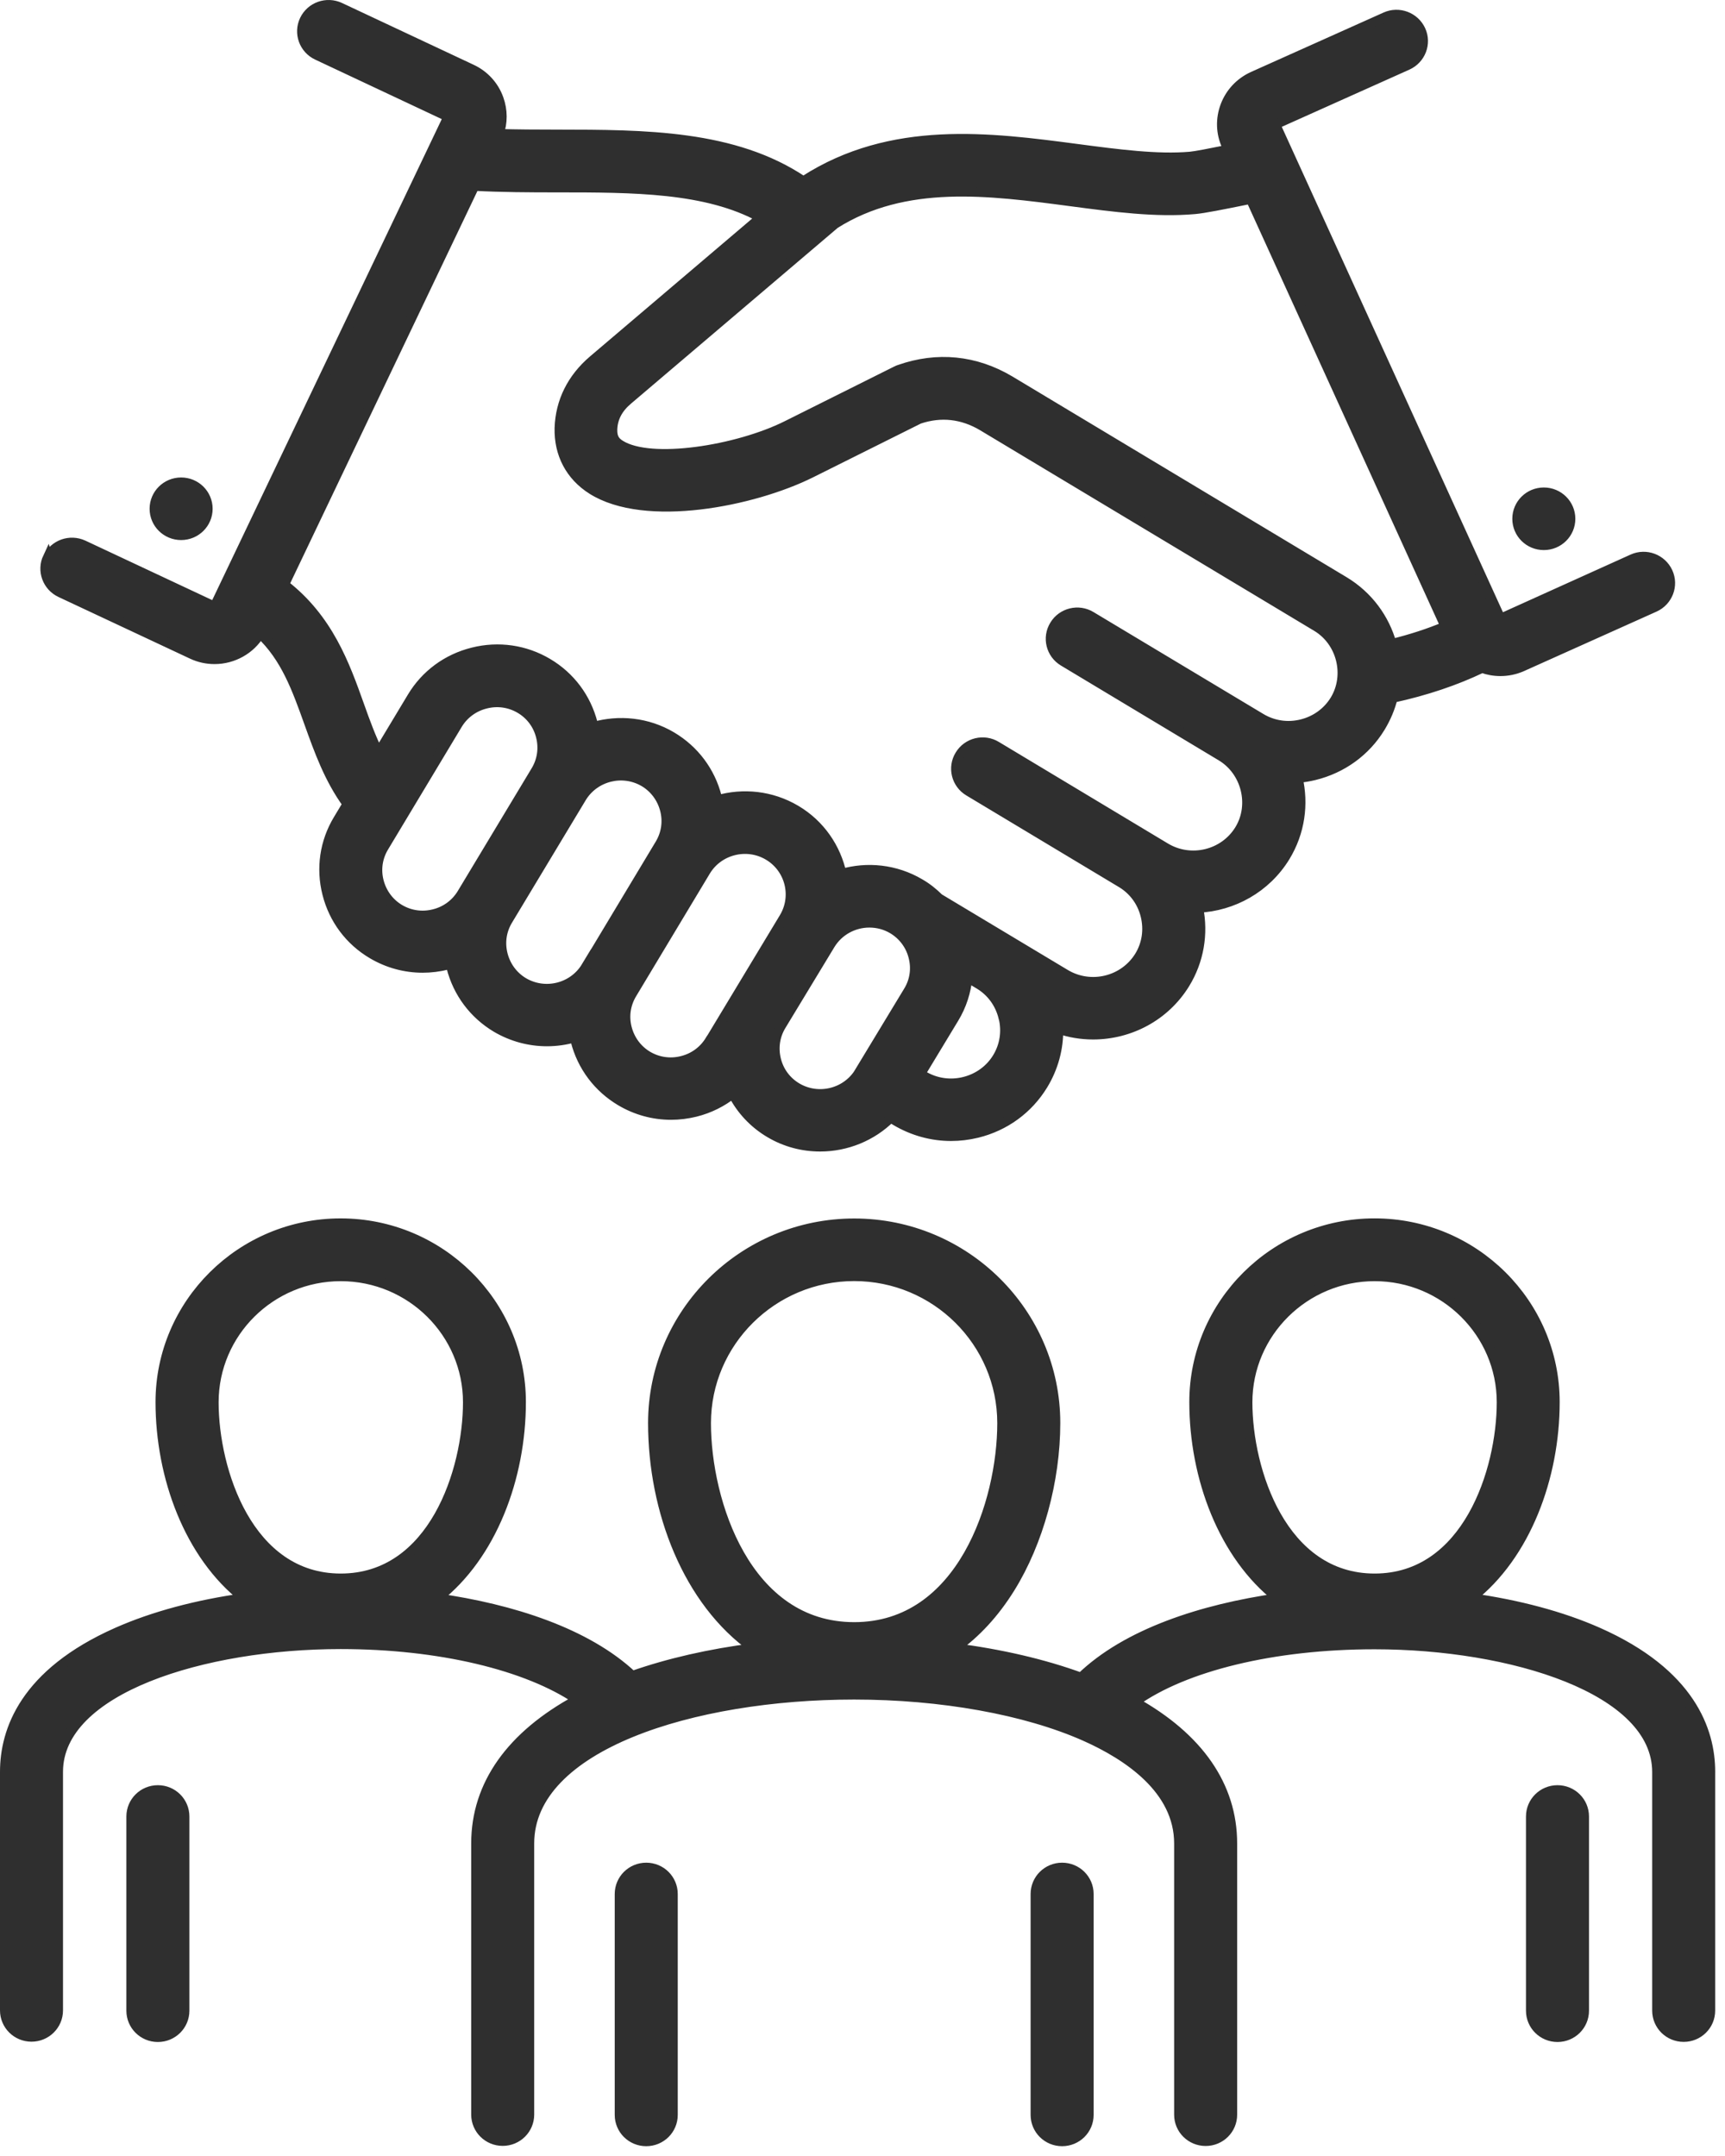 <svg width="88" height="110" viewBox="0 0 88 110" fill="none" xmlns="http://www.w3.org/2000/svg">
<path d="M77.4 26.469C77.4 25.724 78.006 25.122 78.757 25.122C79.508 25.122 80.115 25.724 80.115 26.469C80.115 27.214 79.508 27.815 78.757 27.815C78.006 27.815 77.4 27.214 77.4 26.469ZM9.24 27.304C9.991 27.304 10.597 26.703 10.597 25.958C10.597 25.213 9.991 24.611 9.24 24.611C8.489 24.611 7.882 25.213 7.882 25.958C7.882 26.703 8.489 27.304 9.24 27.304ZM2.443 28.454C2.765 27.783 3.569 27.496 4.251 27.81L10.945 30.95L22.871 5.958L16.181 2.813C15.505 2.493 15.216 1.695 15.537 1.019C15.859 0.349 16.664 0.061 17.345 0.38L24.056 3.531C24.705 3.834 25.199 4.372 25.44 5.048C25.649 5.633 25.649 6.256 25.445 6.831C26.406 6.857 27.393 6.863 28.418 6.863C32.87 6.868 37.462 6.868 40.986 9.252C41.002 9.241 41.013 9.231 41.029 9.22C45.487 6.346 50.519 7.011 54.961 7.597C57.059 7.874 59.038 8.134 60.717 7.991C60.98 7.969 61.769 7.815 62.665 7.634L62.579 7.443C62.278 6.799 62.257 6.07 62.509 5.399C62.761 4.734 63.26 4.202 63.914 3.903L70.679 0.87C71.36 0.561 72.165 0.865 72.476 1.541C72.787 2.216 72.481 3.015 71.8 3.323L65.057 6.346L76.548 31.567L83.285 28.523C83.967 28.214 84.771 28.517 85.082 29.193C85.394 29.869 85.088 30.668 84.406 30.976L77.647 34.01C77.288 34.169 76.912 34.244 76.542 34.244C76.22 34.244 75.898 34.185 75.603 34.079C74.257 34.723 72.755 35.234 71.049 35.606C70.92 36.123 70.711 36.623 70.421 37.102C69.67 38.337 68.469 39.209 67.047 39.555C66.768 39.624 66.489 39.667 66.205 39.694C66.511 41.019 66.328 42.456 65.561 43.712C64.58 45.313 62.89 46.234 61.13 46.319C61.398 47.655 61.162 49.018 60.454 50.178C59.424 51.859 57.617 52.785 55.766 52.785C55.17 52.785 54.569 52.69 53.99 52.487C54.006 53.493 53.738 54.478 53.207 55.351C52.456 56.585 51.26 57.458 49.843 57.804C49.404 57.91 48.958 57.964 48.518 57.964C47.537 57.964 46.571 57.698 45.707 57.187L45.434 57.022C44.474 57.98 43.17 58.501 41.84 58.501C40.96 58.501 40.075 58.278 39.27 57.799C38.449 57.314 37.806 56.617 37.382 55.792C36.829 56.229 36.185 56.553 35.477 56.729C35.064 56.83 34.646 56.883 34.233 56.883C33.337 56.883 32.452 56.644 31.663 56.175C30.51 55.489 29.695 54.403 29.362 53.105C29.346 53.046 29.34 52.988 29.324 52.929C28.863 53.062 28.386 53.131 27.903 53.131C27.023 53.131 26.138 52.903 25.328 52.429C24.174 51.742 23.359 50.651 23.026 49.353C23.01 49.294 23.005 49.236 22.989 49.172C22.93 49.188 22.871 49.209 22.812 49.225C22.399 49.326 21.98 49.379 21.562 49.379C20.666 49.379 19.781 49.14 18.992 48.672C17.839 47.99 17.024 46.899 16.696 45.601C16.364 44.302 16.562 42.956 17.249 41.817L17.726 41.024C16.788 39.736 16.273 38.289 15.768 36.884C15.135 35.117 14.572 33.542 13.268 32.318C12.775 33.148 11.879 33.632 10.946 33.632C10.559 33.632 10.168 33.552 9.798 33.377L3.087 30.231C2.411 29.912 2.121 29.114 2.438 28.438L2.443 28.454ZM23.574 45.579L27.34 39.32C27.656 38.794 27.747 38.171 27.592 37.569C27.442 36.968 27.061 36.462 26.535 36.154C26.004 35.84 25.382 35.749 24.776 35.904C24.169 36.053 23.66 36.431 23.343 36.952L19.577 43.221C19.261 43.748 19.17 44.365 19.325 44.967C19.481 45.568 19.856 46.074 20.382 46.388C20.913 46.702 21.535 46.792 22.141 46.638C22.748 46.489 23.252 46.111 23.568 45.589L23.574 45.579ZM29.904 49.331L33.67 43.062C33.986 42.535 34.077 41.917 33.922 41.316C33.766 40.715 33.391 40.209 32.865 39.895C31.765 39.246 30.333 39.602 29.668 40.693L25.902 46.952C25.585 47.479 25.494 48.096 25.65 48.703C25.805 49.304 26.181 49.81 26.707 50.124C27.812 50.773 29.244 50.417 29.904 49.32V49.331ZM36.228 53.077L40.005 46.813C40.66 45.717 40.3 44.296 39.195 43.642C38.095 42.992 36.658 43.349 35.998 44.44L32.232 50.709C31.916 51.236 31.824 51.853 31.98 52.455C32.136 53.056 32.511 53.562 33.037 53.876C33.568 54.19 34.195 54.28 34.796 54.126C35.402 53.977 35.907 53.599 36.223 53.077H36.228ZM43.846 54.69L46.346 50.56C46.662 50.039 46.754 49.421 46.598 48.82C46.448 48.219 46.067 47.713 45.541 47.399C45.166 47.176 44.758 47.075 44.35 47.075C43.556 47.075 42.784 47.479 42.349 48.197L39.844 52.333C39.533 52.849 39.442 53.466 39.592 54.067C39.742 54.674 40.123 55.18 40.654 55.494C41.754 56.143 43.192 55.786 43.851 54.69L43.846 54.69ZM51.185 51.901C51.008 51.188 50.573 50.592 49.951 50.219L49.355 49.863C49.286 50.592 49.06 51.305 48.669 51.949L46.947 54.796L47.102 54.887C47.725 55.259 48.465 55.371 49.184 55.195C49.897 55.02 50.503 54.583 50.879 53.966C51.254 53.349 51.367 52.62 51.19 51.901L51.185 51.901ZM42.569 11.439L32.018 20.412C31.513 20.843 31.261 21.333 31.24 21.913C31.229 22.349 31.385 22.541 31.642 22.701C33.192 23.68 37.607 22.977 40.129 21.721L45.734 18.922C45.783 18.895 45.836 18.874 45.89 18.858C47.81 18.182 49.758 18.374 51.517 19.422L68.565 29.662C69.805 30.407 70.636 31.567 70.995 32.855C71.993 32.61 72.905 32.312 73.737 31.961L63.802 10.151C62.337 10.449 61.393 10.636 60.948 10.673C58.968 10.848 56.844 10.566 54.591 10.268C50.45 9.72 46.169 9.156 42.569 11.434L42.569 11.439ZM14.487 29.821C16.751 31.572 17.588 33.908 18.333 36C18.634 36.846 18.934 37.671 19.31 38.416L21.026 35.563C21.713 34.419 22.813 33.61 24.122 33.285C25.43 32.955 26.788 33.152 27.936 33.834C29.089 34.515 29.904 35.606 30.237 36.904C30.253 36.963 30.258 37.027 30.274 37.085C31.573 36.713 33.021 36.846 34.266 37.585C35.419 38.272 36.234 39.358 36.567 40.656C36.583 40.715 36.588 40.773 36.599 40.826C37.897 40.449 39.346 40.587 40.596 41.327C41.846 42.066 42.65 43.269 42.934 44.584C44.233 44.206 45.681 44.344 46.931 45.084C47.291 45.291 47.607 45.547 47.897 45.834L54.345 49.703C55.643 50.48 57.338 50.07 58.132 48.782C58.507 48.165 58.615 47.436 58.438 46.718C58.266 46.02 57.842 45.435 57.241 45.063L49.425 40.369C48.782 39.986 48.578 39.155 48.969 38.522C49.356 37.883 50.193 37.681 50.831 38.07L59.457 43.253C60.755 44.03 62.456 43.615 63.239 42.327C64.006 41.066 63.577 39.347 62.305 38.581L54.253 33.743C53.61 33.36 53.406 32.53 53.797 31.896C54.184 31.258 55.02 31.055 55.659 31.444L64.323 36.643C64.945 37.016 65.68 37.128 66.398 36.952C67.117 36.776 67.718 36.34 68.099 35.723C68.871 34.456 68.448 32.737 67.171 31.971L50.128 21.737C49.099 21.125 48.009 21.002 46.888 21.375L41.363 24.132C38.434 25.59 32.93 26.697 30.205 24.978C29.1 24.281 28.51 23.163 28.542 21.838C28.585 20.491 29.18 19.294 30.264 18.373L38.82 11.098C36.036 9.571 32.319 9.566 28.419 9.566C27.029 9.566 25.597 9.56 24.202 9.486L14.493 29.832L14.487 29.821ZM54.183 95.285C53.432 95.285 52.826 95.887 52.826 96.632V107.904C52.826 108.649 53.432 109.25 54.183 109.25C54.934 109.25 55.541 108.649 55.541 107.904V96.632C55.541 95.887 54.934 95.285 54.183 95.285ZM32.967 95.285C32.216 95.285 31.61 95.887 31.61 96.632V107.904C31.61 108.649 32.216 109.25 32.967 109.25C33.718 109.25 34.325 108.649 34.325 107.904V96.632C34.325 95.887 33.718 95.285 32.967 95.285ZM87.249 90.411V102.582C87.249 103.327 86.643 103.928 85.892 103.928C85.141 103.928 84.535 103.327 84.535 102.582V90.411C84.535 86.18 77.111 83.897 70.121 83.897C64.96 83.897 60.417 85.014 57.879 86.834C61.146 88.654 62.863 91.124 62.863 94.056V107.893C62.863 108.638 62.257 109.239 61.506 109.239C60.755 109.239 60.148 108.638 60.148 107.893V94.056C60.148 91.289 57.536 89.554 55.347 88.58C52.311 87.234 48.02 86.462 43.572 86.462C35.338 86.462 27.002 89.07 27.002 94.051V107.887C27.002 108.632 26.396 109.234 25.645 109.234C24.894 109.234 24.288 108.632 24.288 107.887V94.051C24.288 91.06 26.074 88.548 29.465 86.717C26.89 84.966 22.416 83.886 17.378 83.886C10.389 83.886 2.964 86.169 2.964 90.4V102.571C2.964 103.316 2.358 103.918 1.607 103.918C0.856 103.918 0.25 103.316 0.25 102.571V90.4C0.25 88.308 1.242 85.376 5.985 83.279C7.825 82.465 10.035 81.874 12.459 81.534C9.659 79.352 8.184 75.361 8.184 71.534C8.184 66.505 12.309 62.413 17.378 62.413C22.448 62.413 26.578 66.505 26.578 71.534C26.578 75.366 25.098 79.363 22.292 81.545C26.117 82.087 29.926 83.311 32.259 85.504C34.105 84.855 36.202 84.376 38.455 84.088C35.086 81.715 33.311 77.064 33.311 72.604C33.311 66.989 37.919 62.418 43.578 62.418C49.238 62.418 53.84 66.989 53.84 72.604C53.84 75.541 52.977 78.687 51.534 81.012C50.734 82.3 49.785 83.327 48.712 84.088C51.062 84.392 53.245 84.897 55.149 85.594C57.472 83.343 61.324 82.093 65.208 81.539C62.402 79.357 60.922 75.366 60.922 71.534C60.922 66.505 65.047 62.412 70.121 62.412C75.196 62.412 79.316 66.505 79.316 71.534C79.316 75.36 77.841 79.352 75.041 81.534C77.46 81.874 79.675 82.465 81.515 83.279C86.252 85.376 87.25 88.308 87.25 90.4L87.249 90.411ZM70.126 80.533C74.847 80.533 76.606 75.02 76.606 71.545C76.606 68 73.699 65.116 70.126 65.116C66.553 65.116 63.64 68 63.64 71.545C63.64 75.02 65.4 80.533 70.126 80.533ZM43.577 83.013C49.076 83.013 51.125 76.632 51.125 72.609C51.125 68.474 47.74 65.111 43.577 65.111C39.415 65.111 36.019 68.474 36.019 72.609C36.019 76.632 38.068 83.013 43.577 83.013ZM17.383 80.533C22.109 80.533 23.869 75.02 23.869 71.545C23.869 68 20.961 65.116 17.383 65.116C13.805 65.116 10.903 68 10.903 71.545C10.903 75.02 12.662 80.533 17.383 80.533ZM79.455 91.331C78.704 91.331 78.097 91.933 78.097 92.678V102.587C78.097 103.332 78.704 103.934 79.455 103.934C80.206 103.934 80.812 103.332 80.812 102.587V92.678C80.812 91.933 80.206 91.331 79.455 91.331ZM8.054 91.331C7.303 91.331 6.697 91.933 6.697 92.678V102.587C6.697 103.332 7.303 103.934 8.054 103.934C8.805 103.934 9.412 103.332 9.412 102.587V92.678C9.412 91.933 8.805 91.331 8.054 91.331Z" fill="#2F2F2F" stroke="#2F2F2F" stroke-width="0.5"/>
</svg>
